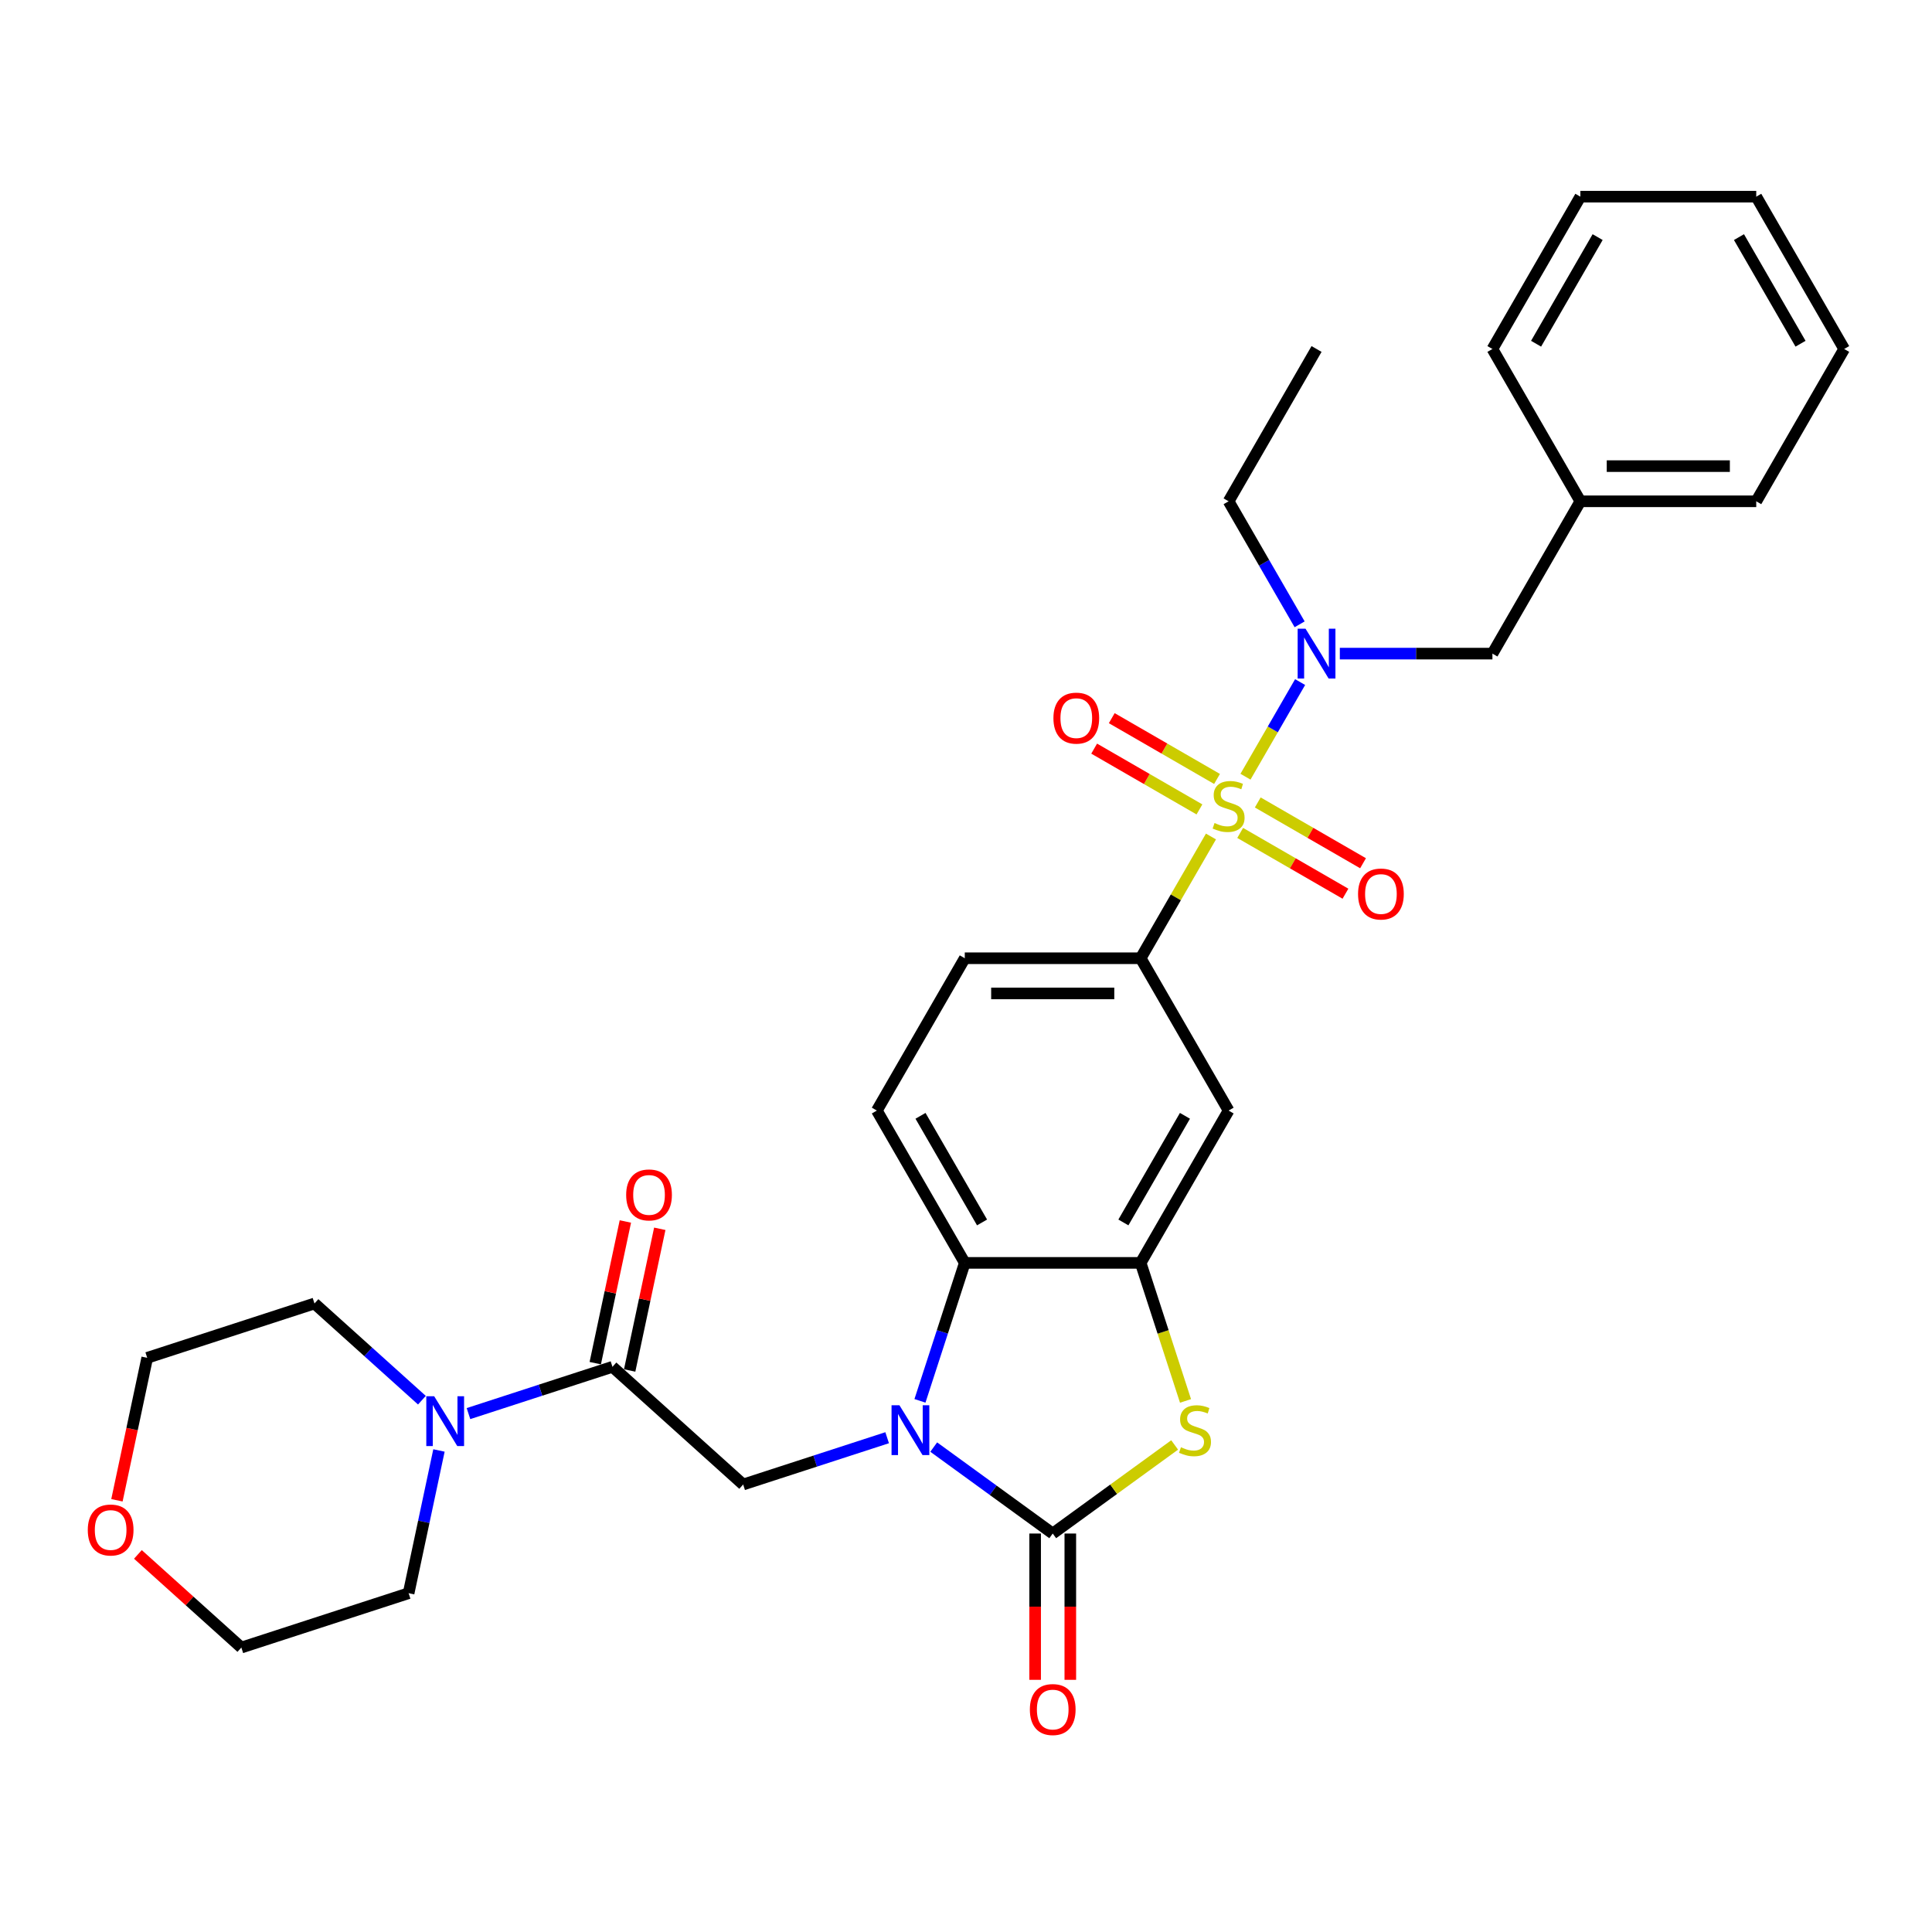 <?xml version='1.0' encoding='iso-8859-1'?>
<svg version='1.1' baseProfile='full'
              xmlns='http://www.w3.org/2000/svg'
                      xmlns:rdkit='http://www.rdkit.org/xml'
                      xmlns:xlink='http://www.w3.org/1999/xlink'
                  xml:space='preserve'
width='1000px' height='1000px' viewBox='0 0 1000 1000'>
<!-- END OF HEADER -->
<rect style='opacity:1.0;fill:#FFFFFF;stroke:none' width='1000' height='1000' x='0' y='0'> </rect>
<path class='bond-5' d='M 626.789,432.972 L 608.597,464.48' style='fill:none;fill-rule:evenodd;stroke:#CCCC00;stroke-width:6px;stroke-linecap:butt;stroke-linejoin:miter;stroke-opacity:1' />
<path class='bond-5' d='M 608.597,464.48 L 590.406,495.988' style='fill:none;fill-rule:evenodd;stroke:#000000;stroke-width:6px;stroke-linecap:butt;stroke-linejoin:miter;stroke-opacity:1' />
<path class='bond-7' d='M 644.659,402.02 L 658.798,377.53' style='fill:none;fill-rule:evenodd;stroke:#CCCC00;stroke-width:6px;stroke-linecap:butt;stroke-linejoin:miter;stroke-opacity:1' />
<path class='bond-7' d='M 658.798,377.53 L 672.937,353.041' style='fill:none;fill-rule:evenodd;stroke:#0000FF;stroke-width:6px;stroke-linecap:butt;stroke-linejoin:miter;stroke-opacity:1' />
<path class='bond-11' d='M 641.914,431.12 L 669.159,446.85' style='fill:none;fill-rule:evenodd;stroke:#CCCC00;stroke-width:6px;stroke-linecap:butt;stroke-linejoin:miter;stroke-opacity:1' />
<path class='bond-11' d='M 669.159,446.85 L 696.404,462.58' style='fill:none;fill-rule:evenodd;stroke:#FF0000;stroke-width:6px;stroke-linecap:butt;stroke-linejoin:miter;stroke-opacity:1' />
<path class='bond-11' d='M 651.017,415.352 L 678.262,431.082' style='fill:none;fill-rule:evenodd;stroke:#CCCC00;stroke-width:6px;stroke-linecap:butt;stroke-linejoin:miter;stroke-opacity:1' />
<path class='bond-11' d='M 678.262,431.082 L 705.508,446.812' style='fill:none;fill-rule:evenodd;stroke:#FF0000;stroke-width:6px;stroke-linecap:butt;stroke-linejoin:miter;stroke-opacity:1' />
<path class='bond-12' d='M 629.933,403.18 L 602.688,387.449' style='fill:none;fill-rule:evenodd;stroke:#CCCC00;stroke-width:6px;stroke-linecap:butt;stroke-linejoin:miter;stroke-opacity:1' />
<path class='bond-12' d='M 602.688,387.449 L 575.443,371.719' style='fill:none;fill-rule:evenodd;stroke:#FF0000;stroke-width:6px;stroke-linecap:butt;stroke-linejoin:miter;stroke-opacity:1' />
<path class='bond-12' d='M 620.83,418.947 L 593.585,403.217' style='fill:none;fill-rule:evenodd;stroke:#CCCC00;stroke-width:6px;stroke-linecap:butt;stroke-linejoin:miter;stroke-opacity:1' />
<path class='bond-12' d='M 593.585,403.217 L 566.339,387.487' style='fill:none;fill-rule:evenodd;stroke:#FF0000;stroke-width:6px;stroke-linecap:butt;stroke-linejoin:miter;stroke-opacity:1' />
<path class='bond-0' d='M 476.168,725.078 L 487.77,689.372' style='fill:none;fill-rule:evenodd;stroke:#0000FF;stroke-width:6px;stroke-linecap:butt;stroke-linejoin:miter;stroke-opacity:1' />
<path class='bond-0' d='M 487.77,689.372 L 499.371,653.665' style='fill:none;fill-rule:evenodd;stroke:#000000;stroke-width:6px;stroke-linecap:butt;stroke-linejoin:miter;stroke-opacity:1' />
<path class='bond-6' d='M 459.187,744.161 L 421.924,756.268' style='fill:none;fill-rule:evenodd;stroke:#0000FF;stroke-width:6px;stroke-linecap:butt;stroke-linejoin:miter;stroke-opacity:1' />
<path class='bond-6' d='M 421.924,756.268 L 384.661,768.376' style='fill:none;fill-rule:evenodd;stroke:#000000;stroke-width:6px;stroke-linecap:butt;stroke-linejoin:miter;stroke-opacity:1' />
<path class='bond-32' d='M 483.293,749.002 L 514.091,771.377' style='fill:none;fill-rule:evenodd;stroke:#0000FF;stroke-width:6px;stroke-linecap:butt;stroke-linejoin:miter;stroke-opacity:1' />
<path class='bond-32' d='M 514.091,771.377 L 544.889,793.753' style='fill:none;fill-rule:evenodd;stroke:#000000;stroke-width:6px;stroke-linecap:butt;stroke-linejoin:miter;stroke-opacity:1' />
<path class='bond-1' d='M 544.889,793.753 L 576.442,770.828' style='fill:none;fill-rule:evenodd;stroke:#000000;stroke-width:6px;stroke-linecap:butt;stroke-linejoin:miter;stroke-opacity:1' />
<path class='bond-1' d='M 576.442,770.828 L 607.996,747.904' style='fill:none;fill-rule:evenodd;stroke:#CCCC00;stroke-width:6px;stroke-linecap:butt;stroke-linejoin:miter;stroke-opacity:1' />
<path class='bond-14' d='M 535.785,793.753 L 535.785,831.615' style='fill:none;fill-rule:evenodd;stroke:#000000;stroke-width:6px;stroke-linecap:butt;stroke-linejoin:miter;stroke-opacity:1' />
<path class='bond-14' d='M 535.785,831.615 L 535.785,869.476' style='fill:none;fill-rule:evenodd;stroke:#FF0000;stroke-width:6px;stroke-linecap:butt;stroke-linejoin:miter;stroke-opacity:1' />
<path class='bond-14' d='M 553.992,793.753 L 553.992,831.615' style='fill:none;fill-rule:evenodd;stroke:#000000;stroke-width:6px;stroke-linecap:butt;stroke-linejoin:miter;stroke-opacity:1' />
<path class='bond-14' d='M 553.992,831.615 L 553.992,869.476' style='fill:none;fill-rule:evenodd;stroke:#FF0000;stroke-width:6px;stroke-linecap:butt;stroke-linejoin:miter;stroke-opacity:1' />
<path class='bond-2' d='M 613.621,725.114 L 602.014,689.39' style='fill:none;fill-rule:evenodd;stroke:#CCCC00;stroke-width:6px;stroke-linecap:butt;stroke-linejoin:miter;stroke-opacity:1' />
<path class='bond-2' d='M 602.014,689.39 L 590.406,653.665' style='fill:none;fill-rule:evenodd;stroke:#000000;stroke-width:6px;stroke-linecap:butt;stroke-linejoin:miter;stroke-opacity:1' />
<path class='bond-3' d='M 590.406,653.665 L 635.924,574.827' style='fill:none;fill-rule:evenodd;stroke:#000000;stroke-width:6px;stroke-linecap:butt;stroke-linejoin:miter;stroke-opacity:1' />
<path class='bond-3' d='M 581.466,632.736 L 613.328,577.549' style='fill:none;fill-rule:evenodd;stroke:#000000;stroke-width:6px;stroke-linecap:butt;stroke-linejoin:miter;stroke-opacity:1' />
<path class='bond-31' d='M 590.406,653.665 L 499.371,653.665' style='fill:none;fill-rule:evenodd;stroke:#000000;stroke-width:6px;stroke-linecap:butt;stroke-linejoin:miter;stroke-opacity:1' />
<path class='bond-4' d='M 499.371,653.665 L 453.854,574.827' style='fill:none;fill-rule:evenodd;stroke:#000000;stroke-width:6px;stroke-linecap:butt;stroke-linejoin:miter;stroke-opacity:1' />
<path class='bond-4' d='M 508.311,632.736 L 476.449,577.549' style='fill:none;fill-rule:evenodd;stroke:#000000;stroke-width:6px;stroke-linecap:butt;stroke-linejoin:miter;stroke-opacity:1' />
<path class='bond-9' d='M 590.406,495.988 L 635.924,574.827' style='fill:none;fill-rule:evenodd;stroke:#000000;stroke-width:6px;stroke-linecap:butt;stroke-linejoin:miter;stroke-opacity:1' />
<path class='bond-16' d='M 590.406,495.988 L 499.371,495.988' style='fill:none;fill-rule:evenodd;stroke:#000000;stroke-width:6px;stroke-linecap:butt;stroke-linejoin:miter;stroke-opacity:1' />
<path class='bond-16' d='M 576.751,514.195 L 513.026,514.195' style='fill:none;fill-rule:evenodd;stroke:#000000;stroke-width:6px;stroke-linecap:butt;stroke-linejoin:miter;stroke-opacity:1' />
<path class='bond-8' d='M 384.661,768.376 L 317.009,707.462' style='fill:none;fill-rule:evenodd;stroke:#000000;stroke-width:6px;stroke-linecap:butt;stroke-linejoin:miter;stroke-opacity:1' />
<path class='bond-15' d='M 693.494,338.311 L 732.985,338.311' style='fill:none;fill-rule:evenodd;stroke:#0000FF;stroke-width:6px;stroke-linecap:butt;stroke-linejoin:miter;stroke-opacity:1' />
<path class='bond-15' d='M 732.985,338.311 L 772.476,338.311' style='fill:none;fill-rule:evenodd;stroke:#000000;stroke-width:6px;stroke-linecap:butt;stroke-linejoin:miter;stroke-opacity:1' />
<path class='bond-20' d='M 672.685,323.145 L 654.304,291.309' style='fill:none;fill-rule:evenodd;stroke:#0000FF;stroke-width:6px;stroke-linecap:butt;stroke-linejoin:miter;stroke-opacity:1' />
<path class='bond-20' d='M 654.304,291.309 L 635.924,259.473' style='fill:none;fill-rule:evenodd;stroke:#000000;stroke-width:6px;stroke-linecap:butt;stroke-linejoin:miter;stroke-opacity:1' />
<path class='bond-10' d='M 317.009,707.462 L 279.745,719.569' style='fill:none;fill-rule:evenodd;stroke:#000000;stroke-width:6px;stroke-linecap:butt;stroke-linejoin:miter;stroke-opacity:1' />
<path class='bond-10' d='M 279.745,719.569 L 242.482,731.677' style='fill:none;fill-rule:evenodd;stroke:#0000FF;stroke-width:6px;stroke-linecap:butt;stroke-linejoin:miter;stroke-opacity:1' />
<path class='bond-17' d='M 325.913,709.354 L 333.707,672.688' style='fill:none;fill-rule:evenodd;stroke:#000000;stroke-width:6px;stroke-linecap:butt;stroke-linejoin:miter;stroke-opacity:1' />
<path class='bond-17' d='M 333.707,672.688 L 341.501,636.021' style='fill:none;fill-rule:evenodd;stroke:#FF0000;stroke-width:6px;stroke-linecap:butt;stroke-linejoin:miter;stroke-opacity:1' />
<path class='bond-17' d='M 308.104,705.569 L 315.898,668.902' style='fill:none;fill-rule:evenodd;stroke:#000000;stroke-width:6px;stroke-linecap:butt;stroke-linejoin:miter;stroke-opacity:1' />
<path class='bond-17' d='M 315.898,668.902 L 323.691,632.236' style='fill:none;fill-rule:evenodd;stroke:#FF0000;stroke-width:6px;stroke-linecap:butt;stroke-linejoin:miter;stroke-opacity:1' />
<path class='bond-21' d='M 227.206,750.759 L 219.354,787.699' style='fill:none;fill-rule:evenodd;stroke:#0000FF;stroke-width:6px;stroke-linecap:butt;stroke-linejoin:miter;stroke-opacity:1' />
<path class='bond-21' d='M 219.354,787.699 L 211.502,824.638' style='fill:none;fill-rule:evenodd;stroke:#000000;stroke-width:6px;stroke-linecap:butt;stroke-linejoin:miter;stroke-opacity:1' />
<path class='bond-22' d='M 218.376,724.74 L 190.577,699.71' style='fill:none;fill-rule:evenodd;stroke:#0000FF;stroke-width:6px;stroke-linecap:butt;stroke-linejoin:miter;stroke-opacity:1' />
<path class='bond-22' d='M 190.577,699.71 L 162.777,674.679' style='fill:none;fill-rule:evenodd;stroke:#000000;stroke-width:6px;stroke-linecap:butt;stroke-linejoin:miter;stroke-opacity:1' />
<path class='bond-13' d='M 453.854,574.827 L 499.371,495.988' style='fill:none;fill-rule:evenodd;stroke:#000000;stroke-width:6px;stroke-linecap:butt;stroke-linejoin:miter;stroke-opacity:1' />
<path class='bond-19' d='M 772.476,338.311 L 817.993,259.473' style='fill:none;fill-rule:evenodd;stroke:#000000;stroke-width:6px;stroke-linecap:butt;stroke-linejoin:miter;stroke-opacity:1' />
<path class='bond-18' d='M 60.525,776.543 L 68.362,739.677' style='fill:none;fill-rule:evenodd;stroke:#FF0000;stroke-width:6px;stroke-linecap:butt;stroke-linejoin:miter;stroke-opacity:1' />
<path class='bond-18' d='M 68.362,739.677 L 76.198,702.81' style='fill:none;fill-rule:evenodd;stroke:#000000;stroke-width:6px;stroke-linecap:butt;stroke-linejoin:miter;stroke-opacity:1' />
<path class='bond-34' d='M 71.381,804.561 L 98.152,828.665' style='fill:none;fill-rule:evenodd;stroke:#FF0000;stroke-width:6px;stroke-linecap:butt;stroke-linejoin:miter;stroke-opacity:1' />
<path class='bond-34' d='M 98.152,828.665 L 124.923,852.77' style='fill:none;fill-rule:evenodd;stroke:#000000;stroke-width:6px;stroke-linecap:butt;stroke-linejoin:miter;stroke-opacity:1' />
<path class='bond-25' d='M 817.993,259.473 L 909.028,259.473' style='fill:none;fill-rule:evenodd;stroke:#000000;stroke-width:6px;stroke-linecap:butt;stroke-linejoin:miter;stroke-opacity:1' />
<path class='bond-25' d='M 831.648,241.266 L 895.373,241.266' style='fill:none;fill-rule:evenodd;stroke:#000000;stroke-width:6px;stroke-linecap:butt;stroke-linejoin:miter;stroke-opacity:1' />
<path class='bond-26' d='M 817.993,259.473 L 772.476,180.634' style='fill:none;fill-rule:evenodd;stroke:#000000;stroke-width:6px;stroke-linecap:butt;stroke-linejoin:miter;stroke-opacity:1' />
<path class='bond-27' d='M 635.924,259.473 L 681.441,180.634' style='fill:none;fill-rule:evenodd;stroke:#000000;stroke-width:6px;stroke-linecap:butt;stroke-linejoin:miter;stroke-opacity:1' />
<path class='bond-23' d='M 211.502,824.638 L 124.923,852.77' style='fill:none;fill-rule:evenodd;stroke:#000000;stroke-width:6px;stroke-linecap:butt;stroke-linejoin:miter;stroke-opacity:1' />
<path class='bond-24' d='M 162.777,674.679 L 76.198,702.81' style='fill:none;fill-rule:evenodd;stroke:#000000;stroke-width:6px;stroke-linecap:butt;stroke-linejoin:miter;stroke-opacity:1' />
<path class='bond-28' d='M 909.028,259.473 L 954.545,180.634' style='fill:none;fill-rule:evenodd;stroke:#000000;stroke-width:6px;stroke-linecap:butt;stroke-linejoin:miter;stroke-opacity:1' />
<path class='bond-29' d='M 772.476,180.634 L 817.993,101.796' style='fill:none;fill-rule:evenodd;stroke:#000000;stroke-width:6px;stroke-linecap:butt;stroke-linejoin:miter;stroke-opacity:1' />
<path class='bond-29' d='M 795.071,177.912 L 826.933,122.725' style='fill:none;fill-rule:evenodd;stroke:#000000;stroke-width:6px;stroke-linecap:butt;stroke-linejoin:miter;stroke-opacity:1' />
<path class='bond-33' d='M 954.545,180.634 L 909.028,101.796' style='fill:none;fill-rule:evenodd;stroke:#000000;stroke-width:6px;stroke-linecap:butt;stroke-linejoin:miter;stroke-opacity:1' />
<path class='bond-33' d='M 931.95,177.912 L 900.088,122.725' style='fill:none;fill-rule:evenodd;stroke:#000000;stroke-width:6px;stroke-linecap:butt;stroke-linejoin:miter;stroke-opacity:1' />
<path class='bond-30' d='M 817.993,101.796 L 909.028,101.796' style='fill:none;fill-rule:evenodd;stroke:#000000;stroke-width:6px;stroke-linecap:butt;stroke-linejoin:miter;stroke-opacity:1' />
<path  class='atom-0' d='M 628.641 425.998
Q 628.932 426.108, 630.134 426.617
Q 631.335 427.127, 632.646 427.455
Q 633.994 427.746, 635.304 427.746
Q 637.744 427.746, 639.164 426.581
Q 640.584 425.379, 640.584 423.304
Q 640.584 421.884, 639.856 421.01
Q 639.164 420.136, 638.072 419.662
Q 636.98 419.189, 635.159 418.643
Q 632.865 417.951, 631.481 417.295
Q 630.134 416.64, 629.151 415.256
Q 628.204 413.872, 628.204 411.542
Q 628.204 408.301, 630.389 406.298
Q 632.61 404.296, 636.98 404.296
Q 639.965 404.296, 643.352 405.716
L 642.514 408.52
Q 639.419 407.245, 637.089 407.245
Q 634.576 407.245, 633.192 408.301
Q 631.809 409.321, 631.845 411.105
Q 631.845 412.489, 632.537 413.326
Q 633.265 414.164, 634.285 414.637
Q 635.341 415.111, 637.089 415.657
Q 639.419 416.385, 640.803 417.113
Q 642.187 417.842, 643.17 419.335
Q 644.189 420.791, 644.189 423.304
Q 644.189 426.872, 641.786 428.802
Q 639.419 430.696, 635.45 430.696
Q 633.156 430.696, 631.408 430.186
Q 629.697 429.713, 627.658 428.875
L 628.641 425.998
' fill='#CCCC00'/>
<path  class='atom-1' d='M 465.541 727.354
L 473.989 741.009
Q 474.827 742.356, 476.174 744.796
Q 477.521 747.236, 477.594 747.382
L 477.594 727.354
L 481.017 727.354
L 481.017 753.135
L 477.485 753.135
L 468.418 738.205
Q 467.362 736.457, 466.233 734.455
Q 465.141 732.452, 464.813 731.833
L 464.813 753.135
L 461.463 753.135
L 461.463 727.354
L 465.541 727.354
' fill='#0000FF'/>
<path  class='atom-3' d='M 611.255 749.093
Q 611.546 749.202, 612.748 749.712
Q 613.949 750.222, 615.26 750.55
Q 616.607 750.841, 617.918 750.841
Q 620.358 750.841, 621.778 749.676
Q 623.198 748.474, 623.198 746.398
Q 623.198 744.978, 622.47 744.104
Q 621.778 743.23, 620.686 742.757
Q 619.593 742.284, 617.773 741.737
Q 615.479 741.046, 614.095 740.39
Q 612.748 739.735, 611.764 738.351
Q 610.818 736.967, 610.818 734.637
Q 610.818 731.396, 613.002 729.393
Q 615.224 727.39, 619.593 727.39
Q 622.579 727.39, 625.966 728.81
L 625.128 731.614
Q 622.033 730.34, 619.703 730.34
Q 617.19 730.34, 615.806 731.396
Q 614.423 732.415, 614.459 734.2
Q 614.459 735.583, 615.151 736.421
Q 615.879 737.259, 616.899 737.732
Q 617.955 738.205, 619.703 738.752
Q 622.033 739.48, 623.417 740.208
Q 624.801 740.936, 625.784 742.429
Q 626.803 743.886, 626.803 746.398
Q 626.803 749.967, 624.4 751.897
Q 622.033 753.79, 618.064 753.79
Q 615.77 753.79, 614.022 753.281
Q 612.311 752.807, 610.271 751.97
L 611.255 749.093
' fill='#CCCC00'/>
<path  class='atom-8' d='M 675.742 325.421
L 684.19 339.076
Q 685.028 340.423, 686.375 342.863
Q 687.722 345.303, 687.795 345.448
L 687.795 325.421
L 691.218 325.421
L 691.218 351.202
L 687.686 351.202
L 678.619 336.272
Q 677.563 334.524, 676.434 332.521
Q 675.342 330.519, 675.014 329.9
L 675.014 351.202
L 671.664 351.202
L 671.664 325.421
L 675.742 325.421
' fill='#0000FF'/>
<path  class='atom-11' d='M 224.731 722.702
L 233.179 736.358
Q 234.016 737.705, 235.363 740.145
Q 236.711 742.584, 236.784 742.73
L 236.784 722.702
L 240.206 722.702
L 240.206 748.483
L 236.674 748.483
L 227.607 733.554
Q 226.551 731.806, 225.422 729.803
Q 224.33 727.8, 224.002 727.181
L 224.002 748.483
L 220.652 748.483
L 220.652 722.702
L 224.731 722.702
' fill='#0000FF'/>
<path  class='atom-12' d='M 702.927 462.74
Q 702.927 456.55, 705.986 453.09
Q 709.045 449.631, 714.762 449.631
Q 720.479 449.631, 723.538 453.09
Q 726.597 456.55, 726.597 462.74
Q 726.597 469.003, 723.501 472.572
Q 720.406 476.104, 714.762 476.104
Q 709.081 476.104, 705.986 472.572
Q 702.927 469.04, 702.927 462.74
M 714.762 473.191
Q 718.695 473.191, 720.807 470.569
Q 722.955 467.911, 722.955 462.74
Q 722.955 457.678, 720.807 455.129
Q 718.695 452.544, 714.762 452.544
Q 710.829 452.544, 708.681 455.093
Q 706.569 457.642, 706.569 462.74
Q 706.569 467.947, 708.681 470.569
Q 710.829 473.191, 714.762 473.191
' fill='#FF0000'/>
<path  class='atom-13' d='M 545.25 371.705
Q 545.25 365.515, 548.309 362.055
Q 551.368 358.596, 557.085 358.596
Q 562.802 358.596, 565.861 362.055
Q 568.92 365.515, 568.92 371.705
Q 568.92 377.968, 565.824 381.537
Q 562.729 385.069, 557.085 385.069
Q 551.404 385.069, 548.309 381.537
Q 545.25 378.005, 545.25 371.705
M 557.085 382.156
Q 561.018 382.156, 563.13 379.534
Q 565.278 376.876, 565.278 371.705
Q 565.278 366.644, 563.13 364.095
Q 561.018 361.509, 557.085 361.509
Q 553.152 361.509, 551.004 364.058
Q 548.892 366.607, 548.892 371.705
Q 548.892 376.912, 551.004 379.534
Q 553.152 382.156, 557.085 382.156
' fill='#FF0000'/>
<path  class='atom-15' d='M 533.054 884.861
Q 533.054 878.671, 536.113 875.211
Q 539.172 871.752, 544.889 871.752
Q 550.606 871.752, 553.664 875.211
Q 556.723 878.671, 556.723 884.861
Q 556.723 891.124, 553.628 894.693
Q 550.533 898.225, 544.889 898.225
Q 539.208 898.225, 536.113 894.693
Q 533.054 891.161, 533.054 884.861
M 544.889 895.312
Q 548.821 895.312, 550.933 892.69
Q 553.082 890.032, 553.082 884.861
Q 553.082 879.8, 550.933 877.251
Q 548.821 874.665, 544.889 874.665
Q 540.956 874.665, 538.808 877.214
Q 536.696 879.763, 536.696 884.861
Q 536.696 890.068, 538.808 892.69
Q 540.956 895.312, 544.889 895.312
' fill='#FF0000'/>
<path  class='atom-18' d='M 324.101 618.489
Q 324.101 612.299, 327.16 608.839
Q 330.219 605.38, 335.936 605.38
Q 341.653 605.38, 344.712 608.839
Q 347.77 612.299, 347.77 618.489
Q 347.77 624.752, 344.675 628.321
Q 341.58 631.853, 335.936 631.853
Q 330.255 631.853, 327.16 628.321
Q 324.101 624.789, 324.101 618.489
M 335.936 628.94
Q 339.869 628.94, 341.981 626.318
Q 344.129 623.66, 344.129 618.489
Q 344.129 613.427, 341.981 610.878
Q 339.869 608.293, 335.936 608.293
Q 332.003 608.293, 329.855 610.842
Q 327.743 613.391, 327.743 618.489
Q 327.743 623.696, 329.855 626.318
Q 332.003 628.94, 335.936 628.94
' fill='#FF0000'/>
<path  class='atom-19' d='M 45.436 791.928
Q 45.436 785.738, 48.495 782.279
Q 51.554 778.819, 57.271 778.819
Q 62.988 778.819, 66.046 782.279
Q 69.105 785.738, 69.105 791.928
Q 69.105 798.192, 66.01 801.76
Q 62.915 805.292, 57.271 805.292
Q 51.59 805.292, 48.495 801.76
Q 45.436 798.228, 45.436 791.928
M 57.271 802.379
Q 61.203 802.379, 63.316 799.757
Q 65.464 797.099, 65.464 791.928
Q 65.464 786.867, 63.316 784.318
Q 61.203 781.732, 57.271 781.732
Q 53.338 781.732, 51.19 784.281
Q 49.078 786.83, 49.078 791.928
Q 49.078 797.136, 51.19 799.757
Q 53.338 802.379, 57.271 802.379
' fill='#FF0000'/>
</svg>
